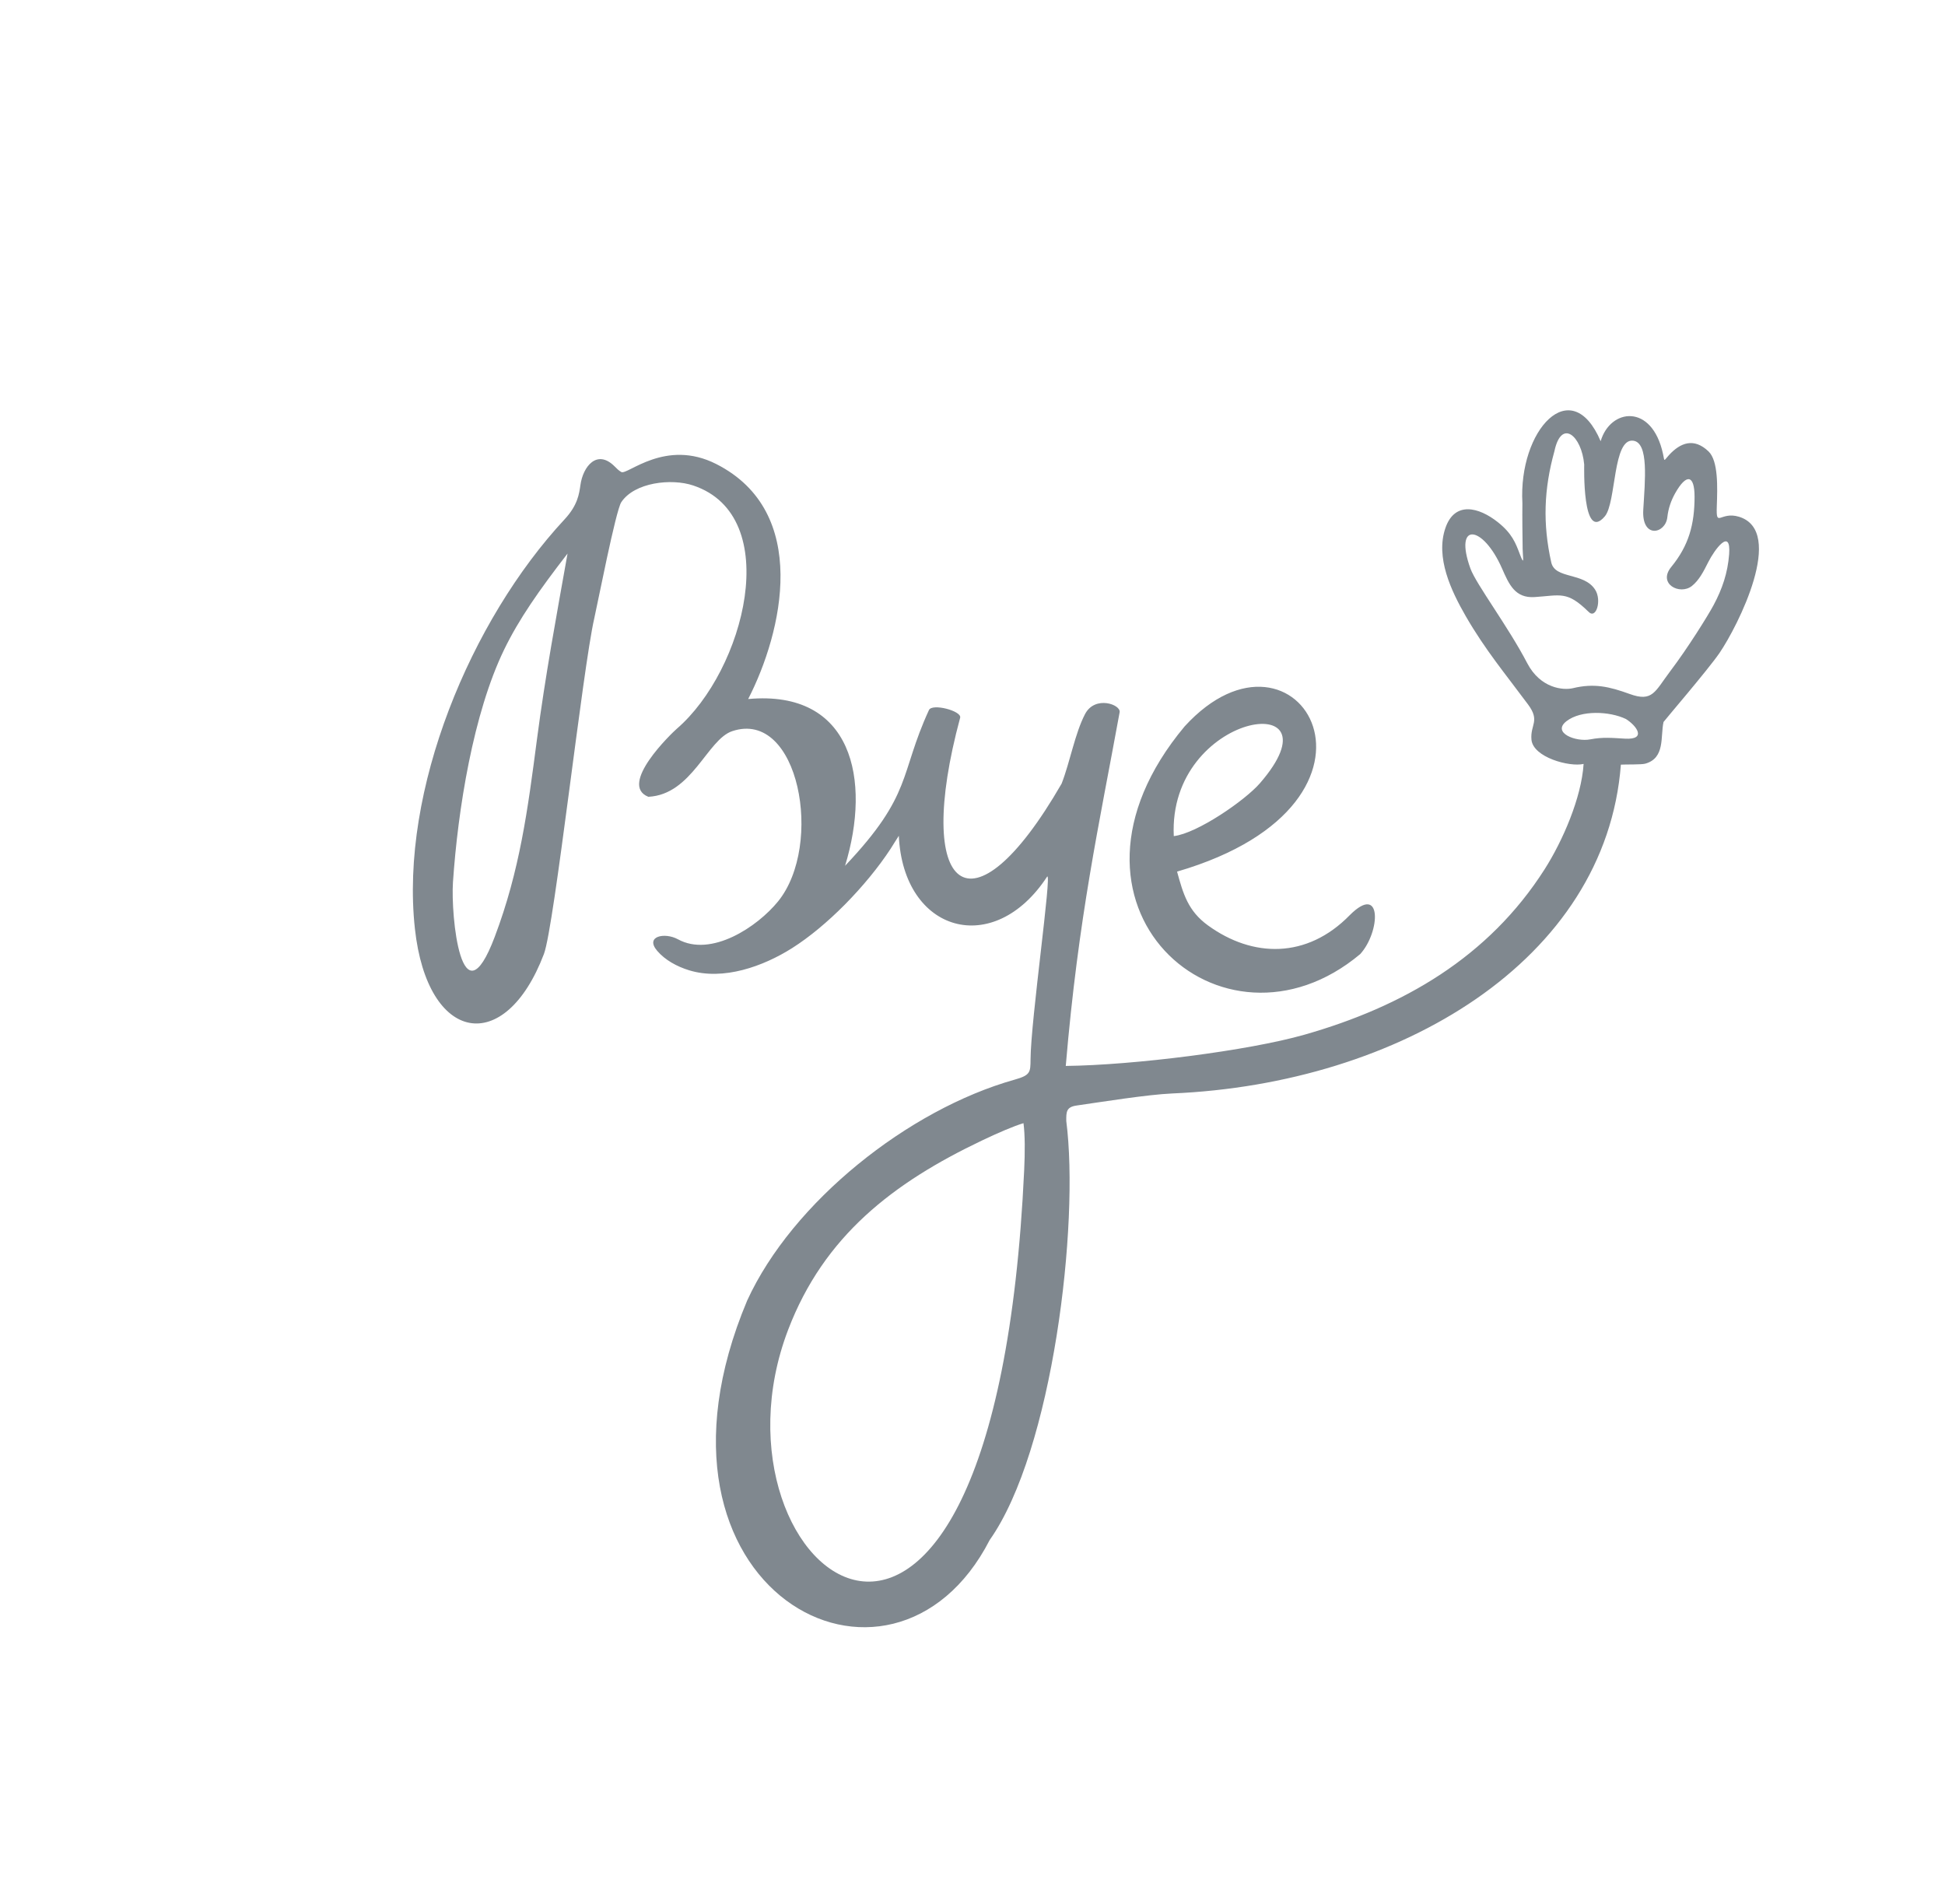 <svg xmlns="http://www.w3.org/2000/svg" xmlns:xlink="http://www.w3.org/1999/xlink" width="237" zoomAndPan="magnify" viewBox="0 0 177.75 174" height="232" preserveAspectRatio="xMidYMid meet" version="1.0"><defs><clipPath id="9014ad19e6"><path d="M 37 37 L 161 37 L 161 149 L 37 149 Z M 37 37 " clip-rule="nonzero"/></clipPath><clipPath id="306a890aba"><path d="M 68.051 0.121 L 165.984 43.469 L 108.695 172.906 L 10.762 129.562 Z M 68.051 0.121 " clip-rule="nonzero"/></clipPath><clipPath id="311f465524"><path d="M 68.051 0.121 L 165.984 43.469 L 108.695 172.906 L 10.762 129.562 Z M 68.051 0.121 " clip-rule="nonzero"/></clipPath></defs><g clip-path="url(#9014ad19e6)"><g clip-path="url(#306a890aba)"><g clip-path="url(#311f465524)"><path fill="#80888f" d="M 107.27 76.402 C 109.422 76.148 113.785 73.137 115.145 71.566 C 122.852 62.68 106.723 65.02 107.27 76.402 Z M 124.309 87.18 C 111.688 97.766 94.621 82.703 108.262 66.375 C 118.594 55.07 129.445 73.266 107.57 79.645 C 108.129 81.676 108.566 83.234 110.395 84.562 C 114.477 87.523 119.441 87.633 123.359 83.617 C 126.328 80.652 126.156 85.148 124.309 87.18 Z M 148.586 65.699 C 147.098 64.988 144.5 64.863 143.16 65.898 C 141.793 66.957 144.016 67.816 145.324 67.562 C 146.484 67.336 147.352 67.43 148.508 67.496 C 150.527 67.609 149.555 66.301 148.586 65.699 Z M 45.211 85.609 C 47.504 79.543 48.23 74 49.07 67.57 C 49.836 61.73 50.836 56.367 51.867 50.582 C 49.211 54.02 47.426 56.578 46.082 59.34 C 43.246 65.176 41.844 73.988 41.395 80.617 C 41.191 83.641 42.152 93.715 45.211 85.609 Z M 142.055 41.23 C 141.574 42.965 141.305 44.617 141.254 46.277 C 141.203 47.941 141.371 49.617 141.766 51.387 C 142.113 52.945 144.738 52.266 145.777 53.883 C 146.406 54.855 145.863 56.656 145.152 55.883 C 143.195 53.969 142.617 54.406 140.238 54.559 C 138.465 54.672 137.91 53.41 137.273 51.957 C 135.508 47.934 132.832 47.656 134.379 51.949 C 134.895 53.375 137.84 57.27 139.57 60.598 C 140.777 62.91 142.867 63.094 143.75 62.883 C 145.691 62.414 147.078 62.742 148.934 63.414 C 151.027 64.176 151.234 63.199 152.621 61.359 C 154.277 59.172 156.098 56.234 156.598 55.301 C 157.398 53.809 157.895 52.34 158.023 50.641 C 158.207 48.16 156.695 50.211 156.113 51.367 C 155.699 52.191 155.281 53.023 154.617 53.547 C 153.52 54.41 151.465 53.355 152.734 51.805 C 154.344 49.84 154.859 47.906 154.863 45.398 C 154.863 43.383 154.125 43.234 153.086 45.078 C 152.715 45.742 152.461 46.469 152.375 47.262 C 152.211 48.789 150.012 49.266 150.176 46.57 C 150.332 43.914 150.688 40.488 149.281 40.273 C 147.363 39.984 147.727 45.922 146.66 47.184 C 144.578 49.637 144.781 42.492 144.777 42.445 C 144.543 39.828 142.699 38.207 142.055 41.23 Z M 93.598 106.922 C 93.676 105.254 93.676 103.707 93.535 102.633 C 92.648 102.895 91.234 103.504 89.742 104.215 C 81.617 108.082 75.301 112.945 72.031 121.5 C 63.508 143.777 90.883 165.332 93.598 106.922 Z M 148.129 69.871 C 146.758 87.766 127.91 99.031 107.117 99.918 C 104.875 100.016 100.676 100.691 98.383 101.02 C 97.438 101.156 97.438 101.613 97.445 102.434 C 98.66 111.852 96.215 132.555 90.445 140.723 C 81.5 158.129 57.156 145.305 68.281 118.844 C 72.402 109.836 83.012 101.383 92.723 98.656 C 94.172 98.246 94.172 97.988 94.18 96.789 C 94.203 93.223 96.148 79.668 95.699 80.098 C 90.82 87.57 82.551 85.234 82.141 76.371 C 81.883 76.754 81.652 77.16 81.402 77.543 C 80.305 79.223 78.824 81.027 77.199 82.668 C 75.66 84.219 73.988 85.625 72.375 86.645 C 69.75 88.301 66.109 89.621 62.984 88.664 C 61.836 88.312 60.777 87.719 60.062 86.887 C 58.914 85.547 60.746 85.168 61.953 85.828 C 65.004 87.504 69.223 84.688 71.109 82.363 C 75.297 77.199 73.016 64.77 66.914 66.812 C 64.633 67.574 63.242 72.613 59.25 72.809 C 56.48 71.703 61.379 67.004 61.844 66.598 C 68.043 61.27 71.699 47.16 63.355 44.363 C 61.359 43.691 57.98 44.074 56.777 45.891 C 56.273 46.652 54.605 55.211 54.309 56.504 C 53.254 61.07 50.66 84.668 49.707 87.176 C 46.141 96.551 39.062 95.34 37.918 84.867 C 36.531 72.203 43.023 56.672 51.598 47.453 C 52.789 46.172 52.926 45.141 53.043 44.328 C 53.273 42.633 54.562 40.992 56.184 42.633 C 56.359 42.812 56.551 43.004 56.781 43.133 C 57.336 43.434 60.82 40.043 65.465 42.406 C 74.078 46.785 71.52 57.746 68.375 63.875 C 77.918 63.008 79.633 71.254 77.23 79.113 C 83.441 72.562 82.172 70.805 84.895 64.883 C 85.18 64.25 87.871 64.953 87.75 65.57 C 83.461 81.461 88.719 85.996 97.02 71.605 C 97.793 69.613 98.238 67.012 99.16 65.25 C 100.07 63.512 102.465 64.383 102.32 65.09 C 100.441 75.387 98.559 83.727 97.398 97.402 C 103.609 97.332 114.066 96.012 119.199 94.551 C 128.227 91.984 136.039 87.469 141.164 79.426 C 142.805 76.848 144.527 72.902 144.723 69.805 C 143.449 70.109 140.102 69.207 139.957 67.586 C 139.832 66.211 140.777 65.895 139.645 64.371 C 137.598 61.613 135.73 59.383 133.957 56.312 C 132.617 53.984 131.168 50.941 132.094 48.246 C 132.949 45.758 135.164 46.352 136.875 47.707 C 138.176 48.734 138.512 49.617 138.898 50.648 C 139.352 51.848 139.16 50.891 139.152 50.168 C 139.133 48.773 139.113 47.375 139.129 45.977 C 138.75 39.301 143.594 34.02 146.281 40.316 C 147.152 37.324 150.973 36.82 151.98 41.48 C 152.145 42.238 152.012 42.137 152.531 41.578 C 153.566 40.457 154.797 39.965 156.141 41.25 C 157.043 42.117 156.957 44.539 156.895 46.277 C 156.824 48.301 157.199 46.695 158.922 47.219 C 163.211 48.531 158.82 57.211 157.137 59.676 C 156.094 61.195 152.043 65.914 152.027 65.973 C 151.73 67.309 152.195 69.266 150.359 69.781 C 149.988 69.883 148.578 69.84 148.129 69.871 Z M 148.129 69.871 " fill-opacity="1" fill-rule="nonzero"/></g></g></g></svg>